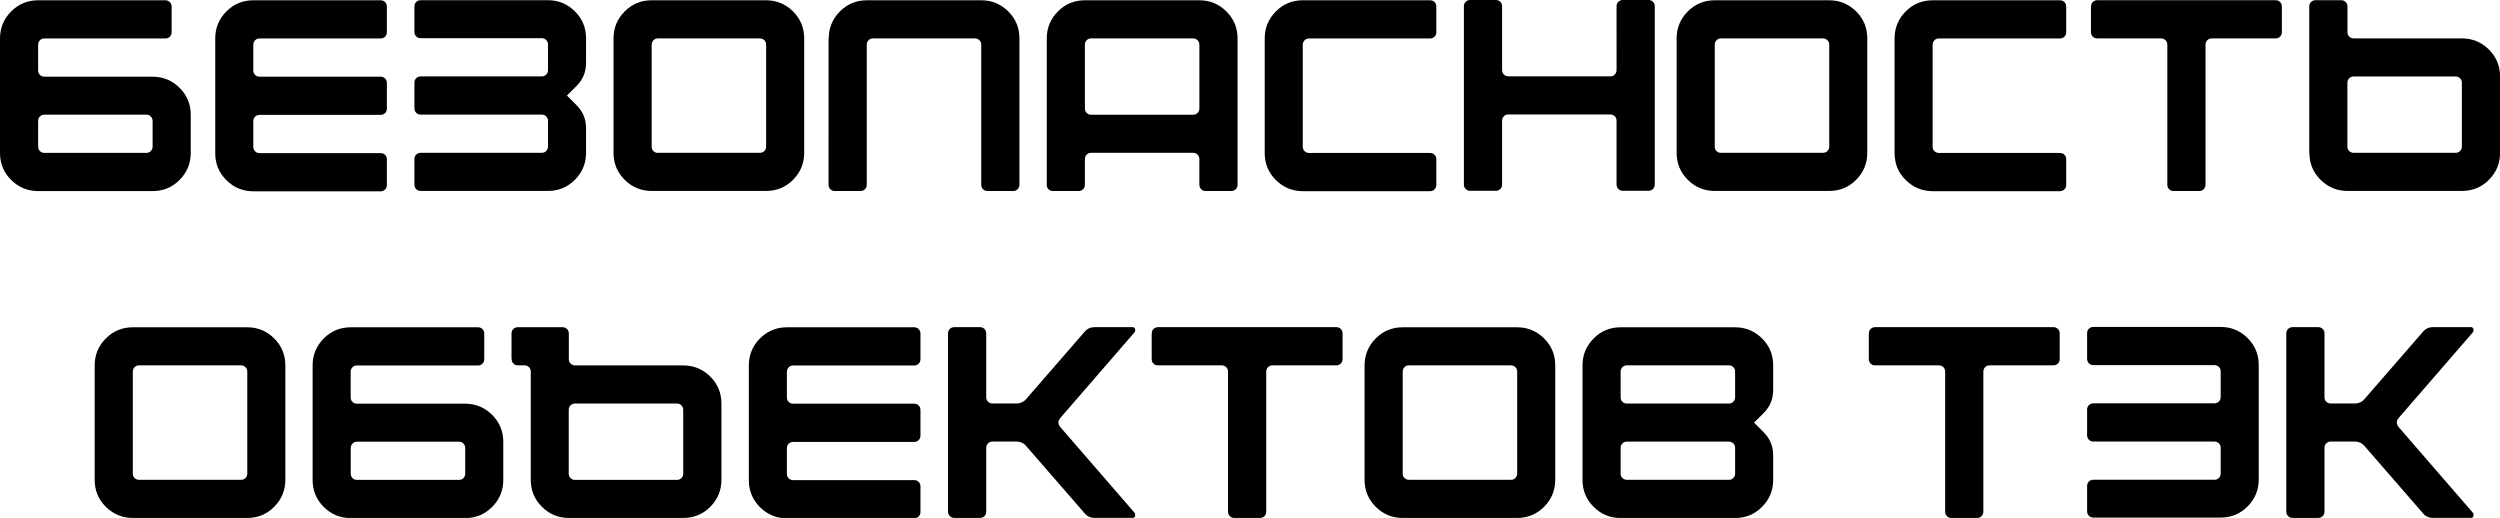 <?xml version="1.0" encoding="UTF-8"?> <svg xmlns="http://www.w3.org/2000/svg" id="_Слой_1" data-name="Слой 1" viewBox="0 0 361.23 74.84"><path d="m0,22.08V5.55c0-1.52.54-2.82,1.61-3.9C2.69.58,3.99.04,5.51.04h18.38c.26,0,.48.09.65.26.17.17.26.39.26.65v3.7c0,.26-.09.48-.26.65-.17.17-.39.26-.65.26H6.42c-.26,0-.48.08-.65.26-.17.17-.26.39-.26.65v3.7c0,.26.08.48.26.65.17.17.39.26.65.26h15.63c1.52,0,2.82.54,3.9,1.61,1.08,1.08,1.61,2.38,1.61,3.9v5.51c0,1.52-.54,2.82-1.61,3.9-1.08,1.08-2.38,1.61-3.9,1.61H5.51c-1.52,0-2.82-.54-3.9-1.61-1.08-1.08-1.61-2.37-1.61-3.9Zm21.14-5.51H6.42c-.26,0-.48.09-.65.26-.17.17-.26.39-.26.65v3.7c0,.26.08.48.26.65.17.17.39.26.65.26h14.72c.26,0,.48-.08.65-.26.17-.17.26-.39.26-.65v-3.7c0-.26-.09-.48-.26-.65-.17-.17-.39-.26-.65-.26Z"></path><path d="m31.1,22.08V5.55c0-1.52.54-2.82,1.61-3.9,1.08-1.08,2.38-1.61,3.9-1.61h18.38c.26,0,.48.09.65.26.17.17.26.39.26.65v3.7c0,.26-.09.48-.26.65-.17.17-.39.26-.65.26h-17.48c-.26,0-.48.08-.65.26-.17.17-.26.39-.26.65v3.7c0,.26.08.48.26.65.17.17.39.26.65.26h17.48c.26,0,.48.09.65.26.17.17.26.39.26.65v3.7c0,.26-.09.48-.26.65-.17.17-.39.26-.65.26h-17.48c-.26,0-.48.09-.65.26-.17.17-.26.39-.26.65v3.7c0,.26.08.48.26.65.17.17.39.26.65.26h17.48c.26,0,.48.08.65.26.17.17.26.39.26.65v3.7c0,.26-.09.48-.26.65-.17.17-.39.26-.65.26h-18.38c-1.52,0-2.82-.54-3.9-1.61-1.08-1.08-1.61-2.37-1.61-3.9Z"></path><path d="m59.88,26.69v-3.7c0-.26.08-.48.26-.65.17-.17.39-.26.65-.26h17.48c.26,0,.48-.08.65-.26.17-.17.26-.39.26-.65v-3.7c0-.26-.09-.48-.26-.65-.17-.17-.39-.26-.65-.26h-17.48c-.26,0-.48-.08-.65-.26-.17-.17-.26-.39-.26-.65v-3.7c0-.26.08-.48.26-.65.17-.17.39-.26.65-.26h17.48c.26,0,.48-.08.65-.26.17-.17.26-.39.26-.65v-3.7c0-.26-.09-.48-.26-.65-.17-.17-.39-.26-.65-.26h-17.48c-.26,0-.48-.08-.65-.26-.17-.17-.26-.39-.26-.65V.94c0-.26.08-.48.26-.65.17-.17.39-.26.65-.26h18.38c1.52,0,2.82.54,3.9,1.61s1.61,2.38,1.61,3.9v3.58c0,1.29-.46,2.39-1.38,3.31l-1.38,1.38,1.38,1.38c.92.92,1.38,2.02,1.38,3.31v3.58c0,1.52-.54,2.82-1.61,3.9-1.08,1.08-2.38,1.61-3.9,1.61h-18.38c-.26,0-.48-.08-.65-.26-.17-.17-.26-.39-.26-.65Z"></path><path d="m88.65,22.08V5.55c0-1.52.54-2.82,1.61-3.9,1.08-1.08,2.38-1.61,3.9-1.61h16.53c1.52,0,2.82.54,3.9,1.61,1.08,1.08,1.61,2.38,1.61,3.9v16.53c0,1.52-.54,2.82-1.61,3.9-1.08,1.08-2.38,1.61-3.9,1.61h-16.53c-1.52,0-2.82-.54-3.9-1.61-1.08-1.08-1.61-2.37-1.61-3.9Zm6.42,0h14.72c.26,0,.48-.08.65-.26.17-.17.26-.39.26-.65V6.46c0-.26-.09-.48-.26-.65-.17-.17-.39-.26-.65-.26h-14.72c-.26,0-.48.08-.65.26-.17.17-.26.39-.26.65v14.72c0,.26.08.48.26.65.17.17.39.26.65.26Z"></path><path d="m119.75,5.55c0-1.52.54-2.82,1.61-3.9,1.08-1.08,2.38-1.61,3.9-1.61h16.53c1.52,0,2.82.54,3.9,1.61,1.08,1.08,1.61,2.38,1.61,3.9v21.14c0,.26-.09.48-.26.65-.17.17-.39.26-.65.26h-3.7c-.26,0-.48-.08-.65-.26-.17-.17-.26-.39-.26-.65V6.46c0-.26-.09-.48-.26-.65-.17-.17-.39-.26-.65-.26h-14.72c-.26,0-.48.08-.65.26-.17.17-.26.39-.26.65v20.23c0,.26-.09.48-.26.65-.17.17-.39.26-.65.26h-3.7c-.26,0-.48-.08-.65-.26-.17-.17-.26-.39-.26-.65V5.55Z"></path><path d="m151.25,26.69V5.55c0-1.52.54-2.82,1.61-3.9s2.38-1.61,3.9-1.61h16.54c1.52,0,2.82.54,3.9,1.61s1.62,2.38,1.62,3.9v21.14c0,.26-.09.48-.26.65-.17.17-.39.26-.65.26h-3.7c-.26,0-.48-.08-.65-.26-.17-.17-.26-.39-.26-.65v-3.7c0-.26-.09-.48-.26-.65-.17-.17-.39-.26-.65-.26h-14.72c-.26,0-.48.08-.65.26-.17.17-.26.39-.26.65v3.7c0,.26-.08.48-.26.65-.17.17-.39.26-.65.26h-3.7c-.26,0-.48-.08-.65-.26-.17-.17-.26-.39-.26-.65Zm21.14-21.14h-14.72c-.26,0-.48.08-.65.26-.17.17-.26.39-.26.65v9.21c0,.26.09.48.26.65.17.17.39.26.65.26h14.72c.26,0,.48-.08.65-.26.17-.17.26-.39.26-.65V6.46c0-.26-.09-.48-.26-.65-.17-.17-.39-.26-.65-.26Z"></path><path d="m182.74,22.08V5.55c0-1.52.54-2.82,1.61-3.9s2.38-1.61,3.9-1.61h18.38c.26,0,.48.09.65.26.17.17.26.39.26.65v3.7c0,.26-.09.48-.26.65-.17.17-.39.26-.65.26h-17.48c-.26,0-.48.08-.65.26s-.26.39-.26.65v14.72c0,.26.08.48.26.65s.39.26.65.26h17.48c.26,0,.48.08.65.26.17.17.26.39.26.65v3.7c0,.26-.09.48-.26.65s-.39.26-.65.26h-18.38c-1.52,0-2.82-.54-3.9-1.61-1.08-1.08-1.61-2.37-1.61-3.9Z"></path><path d="m211.52,26.65V.91c0-.26.08-.48.26-.65.17-.17.39-.26.65-.26h3.7c.26,0,.48.08.65.26s.26.39.26.65v9.21c0,.26.08.48.26.65.17.17.39.26.65.26h14.72c.26,0,.48-.08.65-.26.17-.17.26-.39.26-.65V.91c0-.26.08-.48.26-.65s.39-.26.65-.26h3.7c.26,0,.48.08.65.26.17.17.26.39.26.65v25.75c0,.26-.09.48-.26.65-.17.17-.39.26-.65.26h-3.7c-.26,0-.48-.08-.65-.26s-.26-.39-.26-.65v-9.21c0-.26-.08-.48-.26-.65s-.39-.26-.65-.26h-14.72c-.26,0-.48.08-.65.26s-.26.39-.26.65v9.21c0,.26-.08.48-.26.65s-.39.26-.65.26h-3.7c-.26,0-.48-.08-.65-.26-.17-.17-.26-.39-.26-.65Z"></path><path d="m242.26,22.08V5.55c0-1.52.54-2.82,1.61-3.9s2.38-1.61,3.9-1.61h16.53c1.52,0,2.82.54,3.9,1.61s1.61,2.38,1.61,3.9v16.53c0,1.52-.54,2.82-1.61,3.9-1.08,1.08-2.38,1.61-3.9,1.61h-16.53c-1.52,0-2.82-.54-3.9-1.61-1.08-1.08-1.61-2.37-1.61-3.9Zm6.42,0h14.72c.26,0,.48-.08.65-.26s.26-.39.26-.65V6.46c0-.26-.08-.48-.26-.65s-.39-.26-.65-.26h-14.72c-.26,0-.48.08-.65.26s-.26.39-.26.65v14.72c0,.26.08.48.26.65s.39.26.65.26Z"></path><path d="m273.75,22.08V5.55c0-1.52.54-2.82,1.61-3.9s2.38-1.61,3.9-1.61h18.38c.26,0,.48.09.65.26.17.17.26.39.26.65v3.7c0,.26-.09.48-.26.65-.17.17-.39.26-.65.26h-17.48c-.26,0-.48.08-.65.26s-.26.39-.26.65v14.72c0,.26.08.48.26.65s.39.26.65.26h17.48c.26,0,.48.08.65.26.17.17.26.39.26.65v3.7c0,.26-.09.48-.26.65s-.39.26-.65.26h-18.38c-1.52,0-2.82-.54-3.9-1.61-1.08-1.08-1.61-2.37-1.61-3.9Z"></path><path d="m302.14.94c0-.26.08-.48.26-.65s.39-.26.65-.26h25.75c.26,0,.48.09.65.26.17.17.26.39.26.65v3.7c0,.26-.09.48-.26.65-.17.17-.39.26-.65.26h-9.21c-.26,0-.48.08-.65.26-.17.17-.26.39-.26.65v20.23c0,.26-.09.48-.26.65-.17.17-.39.26-.65.26h-3.7c-.26,0-.48-.08-.65-.26-.17-.17-.26-.39-.26-.65V6.46c0-.26-.09-.48-.26-.65-.17-.17-.39-.26-.65-.26h-9.21c-.26,0-.48-.08-.65-.26-.17-.17-.26-.39-.26-.65V.94Z"></path><path d="m333.67,22.08V.94c0-.26.08-.48.26-.65s.39-.26.65-.26h3.7c.26,0,.48.09.65.26.17.17.26.39.26.65v3.7c0,.26.08.48.26.65s.39.26.65.26h15.63c1.52,0,2.82.54,3.9,1.61,1.08,1.08,1.61,2.38,1.61,3.9v11.02c0,1.52-.54,2.82-1.61,3.9-1.08,1.08-2.38,1.61-3.9,1.61h-16.53c-1.52,0-2.82-.54-3.9-1.61-1.08-1.08-1.61-2.37-1.61-3.9Zm6.42,0h14.72c.26,0,.48-.08.65-.26s.26-.39.26-.65v-9.21c0-.26-.08-.48-.26-.65-.17-.17-.39-.26-.65-.26h-14.72c-.26,0-.48.09-.65.26-.17.17-.26.39-.26.65v9.21c0,.26.08.48.26.65s.39.26.65.26Z"></path><path d="m13.68,69.33v-16.53c0-1.52.54-2.82,1.61-3.9,1.08-1.08,2.38-1.61,3.9-1.61h16.53c1.52,0,2.82.54,3.9,1.61,1.08,1.08,1.61,2.38,1.61,3.9v16.53c0,1.52-.54,2.82-1.61,3.9-1.08,1.08-2.38,1.61-3.9,1.61h-16.53c-1.52,0-2.82-.54-3.9-1.61-1.08-1.08-1.61-2.37-1.61-3.9Zm6.42,0h14.72c.26,0,.48-.08.65-.26.17-.17.26-.39.26-.65v-14.72c0-.26-.09-.48-.26-.65-.17-.17-.39-.26-.65-.26h-14.72c-.26,0-.48.08-.65.26-.17.17-.26.39-.26.65v14.72c0,.26.08.48.26.65.17.17.39.26.65.26Z"></path><path d="m45.17,69.33v-16.53c0-1.52.54-2.82,1.61-3.9,1.08-1.08,2.38-1.61,3.9-1.61h18.38c.26,0,.48.09.65.26.17.17.26.39.26.65v3.7c0,.26-.09.48-.26.65-.17.17-.39.26-.65.26h-17.48c-.26,0-.48.08-.65.26-.17.17-.26.39-.26.65v3.7c0,.26.08.48.26.65.17.17.39.26.65.26h15.63c1.52,0,2.82.54,3.9,1.61,1.08,1.08,1.61,2.38,1.61,3.9v5.51c0,1.52-.54,2.82-1.61,3.9-1.08,1.08-2.38,1.61-3.9,1.61h-16.53c-1.52,0-2.82-.54-3.9-1.61-1.08-1.08-1.61-2.37-1.61-3.9Zm21.14-5.51h-14.72c-.26,0-.48.09-.65.26-.17.17-.26.39-.26.65v3.7c0,.26.08.48.26.65.17.17.39.26.65.26h14.72c.26,0,.48-.08.65-.26.17-.17.26-.39.26-.65v-3.7c0-.26-.09-.48-.26-.65-.17-.17-.39-.26-.65-.26Z"></path><path d="m73.91,51.89v-3.7c0-.26.08-.48.26-.65.17-.17.39-.26.65-.26h6.46c.26,0,.48.09.65.26.17.17.26.39.26.65v3.7c0,.26.08.48.26.65.17.17.39.26.65.26h15.63c1.52,0,2.82.54,3.9,1.61,1.08,1.08,1.61,2.38,1.61,3.9v11.02c0,1.52-.54,2.82-1.61,3.9-1.08,1.08-2.38,1.61-3.9,1.61h-16.53c-1.52,0-2.82-.54-3.9-1.61-1.08-1.08-1.61-2.37-1.61-3.9v-15.63c0-.26-.09-.48-.26-.65-.17-.17-.39-.26-.65-.26h-.94c-.26,0-.48-.08-.65-.26-.17-.17-.26-.39-.26-.65Zm23.9,6.42h-14.72c-.26,0-.48.09-.65.26-.17.17-.26.39-.26.65v9.21c0,.26.08.48.26.65.17.17.39.26.65.26h14.72c.26,0,.48-.08.65-.26.17-.17.26-.39.26-.65v-9.21c0-.26-.09-.48-.26-.65-.17-.17-.39-.26-.65-.26Z"></path><path d="m108.2,69.33v-16.53c0-1.52.54-2.82,1.61-3.9,1.08-1.08,2.38-1.61,3.9-1.61h18.38c.26,0,.48.09.65.26.17.17.26.39.26.65v3.7c0,.26-.09.48-.26.65-.17.17-.39.26-.65.26h-17.48c-.26,0-.48.08-.65.26-.17.17-.26.39-.26.65v3.7c0,.26.08.48.26.65.17.17.39.26.65.26h17.48c.26,0,.48.09.65.26.17.17.26.39.26.65v3.7c0,.26-.09.48-.26.65-.17.17-.39.26-.65.26h-17.48c-.26,0-.48.09-.65.26-.17.17-.26.39-.26.65v3.7c0,.26.08.48.26.65.17.17.39.26.65.26h17.48c.26,0,.48.08.65.26.17.17.26.39.26.65v3.7c0,.26-.09.48-.26.65-.17.17-.39.26-.65.26h-18.38c-1.52,0-2.82-.54-3.9-1.61-1.08-1.08-1.61-2.37-1.61-3.9Z"></path><path d="m136.98,73.93v-25.75c0-.26.08-.48.26-.65.17-.17.39-.26.65-.26h3.7c.26,0,.48.09.65.26.17.17.26.39.26.65v9.21c0,.26.08.48.26.65.17.17.39.26.65.26h3.42c.63,0,1.13-.24,1.5-.71l8.35-9.61c.37-.47.87-.71,1.5-.71h5.47c.18,0,.3.08.35.24.05.13.04.29-.04.47l-10.71,12.36c-.42.47-.42.94,0,1.42l10.71,12.36c.08.18.09.34.04.47-.05.16-.17.24-.35.24h-5.47c-.63,0-1.13-.24-1.5-.71l-8.35-9.61c-.37-.47-.87-.71-1.5-.71h-3.42c-.26,0-.48.09-.65.26-.17.17-.26.39-.26.65v9.21c0,.26-.09.48-.26.65-.17.17-.39.26-.65.26h-3.7c-.26,0-.48-.08-.65-.26-.17-.17-.26-.39-.26-.65Z"></path><path d="m166.42,48.18c0-.26.08-.48.26-.65s.39-.26.65-.26h25.75c.26,0,.48.09.65.26.17.17.26.39.26.65v3.7c0,.26-.09.48-.26.65-.17.17-.39.26-.65.26h-9.21c-.26,0-.48.08-.65.26-.17.17-.26.39-.26.65v20.23c0,.26-.09.48-.26.65-.17.17-.39.26-.65.26h-3.7c-.26,0-.48-.08-.65-.26-.17-.17-.26-.39-.26-.65v-20.23c0-.26-.09-.48-.26-.65-.17-.17-.39-.26-.65-.26h-9.21c-.26,0-.48-.08-.65-.26-.17-.17-.26-.39-.26-.65v-3.7Z"></path><path d="m197.17,69.33v-16.53c0-1.52.54-2.82,1.61-3.9s2.38-1.61,3.9-1.61h16.53c1.52,0,2.82.54,3.9,1.61s1.61,2.38,1.61,3.9v16.53c0,1.52-.54,2.82-1.61,3.9-1.08,1.08-2.38,1.61-3.9,1.61h-16.53c-1.52,0-2.82-.54-3.9-1.61-1.08-1.08-1.61-2.37-1.61-3.9Zm6.42,0h14.72c.26,0,.48-.08.65-.26s.26-.39.26-.65v-14.72c0-.26-.08-.48-.26-.65s-.39-.26-.65-.26h-14.72c-.26,0-.48.08-.65.26s-.26.39-.26.65v14.72c0,.26.08.48.26.65s.39.26.65.26Z"></path><path d="m228.66,69.33v-16.53c0-1.52.54-2.82,1.61-3.9s2.38-1.61,3.9-1.61h16.53c1.52,0,2.82.54,3.9,1.61s1.61,2.38,1.61,3.9v3.54c0,1.31-.46,2.43-1.38,3.35l-1.38,1.38,1.38,1.38c.92.92,1.38,2.03,1.38,3.35v3.54c0,1.52-.54,2.82-1.61,3.9-1.08,1.08-2.38,1.61-3.9,1.61h-16.53c-1.52,0-2.82-.54-3.9-1.61-1.08-1.08-1.61-2.37-1.61-3.9Zm6.42-11.02h14.72c.26,0,.48-.08.65-.26.17-.17.26-.39.26-.65v-3.7c0-.26-.08-.48-.26-.65s-.39-.26-.65-.26h-14.72c-.26,0-.48.08-.65.26s-.26.39-.26.65v3.7c0,.26.08.48.26.65.17.17.39.26.65.26Zm0,11.02h14.72c.26,0,.48-.08.65-.26s.26-.39.26-.65v-3.7c0-.26-.08-.48-.26-.65-.17-.17-.39-.26-.65-.26h-14.72c-.26,0-.48.09-.65.26-.17.17-.26.39-.26.65v3.7c0,.26.08.48.26.65s.39.26.65.26Z"></path><path d="m270.04,48.18c0-.26.08-.48.26-.65s.39-.26.65-.26h25.75c.26,0,.48.09.65.26.17.17.26.39.26.65v3.7c0,.26-.09.48-.26.65-.17.17-.39.26-.65.26h-9.21c-.26,0-.48.08-.65.26-.17.17-.26.39-.26.65v20.23c0,.26-.09.48-.26.65-.17.17-.39.26-.65.26h-3.7c-.26,0-.48-.08-.65-.26-.17-.17-.26-.39-.26-.65v-20.23c0-.26-.09-.48-.26-.65-.17-.17-.39-.26-.65-.26h-9.21c-.26,0-.48-.08-.65-.26-.17-.17-.26-.39-.26-.65v-3.7Z"></path><path d="m301.57,73.93v-3.7c0-.26.08-.48.26-.65.17-.17.39-.26.65-.26h17.48c.26,0,.48-.08.65-.26s.26-.39.26-.65v-3.7c0-.26-.08-.48-.26-.65-.17-.17-.39-.26-.65-.26h-17.48c-.26,0-.48-.08-.65-.26-.17-.17-.26-.39-.26-.65v-3.7c0-.26.08-.48.26-.65s.39-.26.65-.26h17.48c.26,0,.48-.08.65-.26.17-.17.26-.39.26-.65v-3.7c0-.26-.08-.48-.26-.65s-.39-.26-.65-.26h-17.48c-.26,0-.48-.08-.65-.26-.17-.17-.26-.39-.26-.65v-3.7c0-.26.08-.48.26-.65s.39-.26.65-.26h18.38c1.52,0,2.82.54,3.9,1.61s1.61,2.38,1.61,3.9v16.53c0,1.52-.54,2.82-1.61,3.9-1.08,1.08-2.38,1.61-3.9,1.61h-18.38c-.26,0-.48-.08-.65-.26-.17-.17-.26-.39-.26-.65Z"></path><path d="m330.35,73.93v-25.75c0-.26.08-.48.26-.65s.39-.26.65-.26h3.7c.26,0,.48.09.65.26.17.17.26.39.26.65v9.21c0,.26.08.48.26.65.17.17.39.26.65.26h3.43c.63,0,1.13-.24,1.5-.71l8.35-9.61c.37-.47.87-.71,1.5-.71h5.47c.18,0,.3.08.35.24.05.13.04.29-.04.47l-10.71,12.36c-.42.47-.42.94,0,1.42l10.71,12.36c.08.18.09.34.04.47-.05.16-.17.24-.35.24h-5.47c-.63,0-1.13-.24-1.5-.71l-8.35-9.61c-.37-.47-.87-.71-1.5-.71h-3.43c-.26,0-.48.09-.65.26-.17.17-.26.39-.26.65v9.21c0,.26-.08.48-.26.65-.17.17-.39.26-.65.26h-3.7c-.26,0-.48-.08-.65-.26-.17-.17-.26-.39-.26-.65Z"></path></svg> 